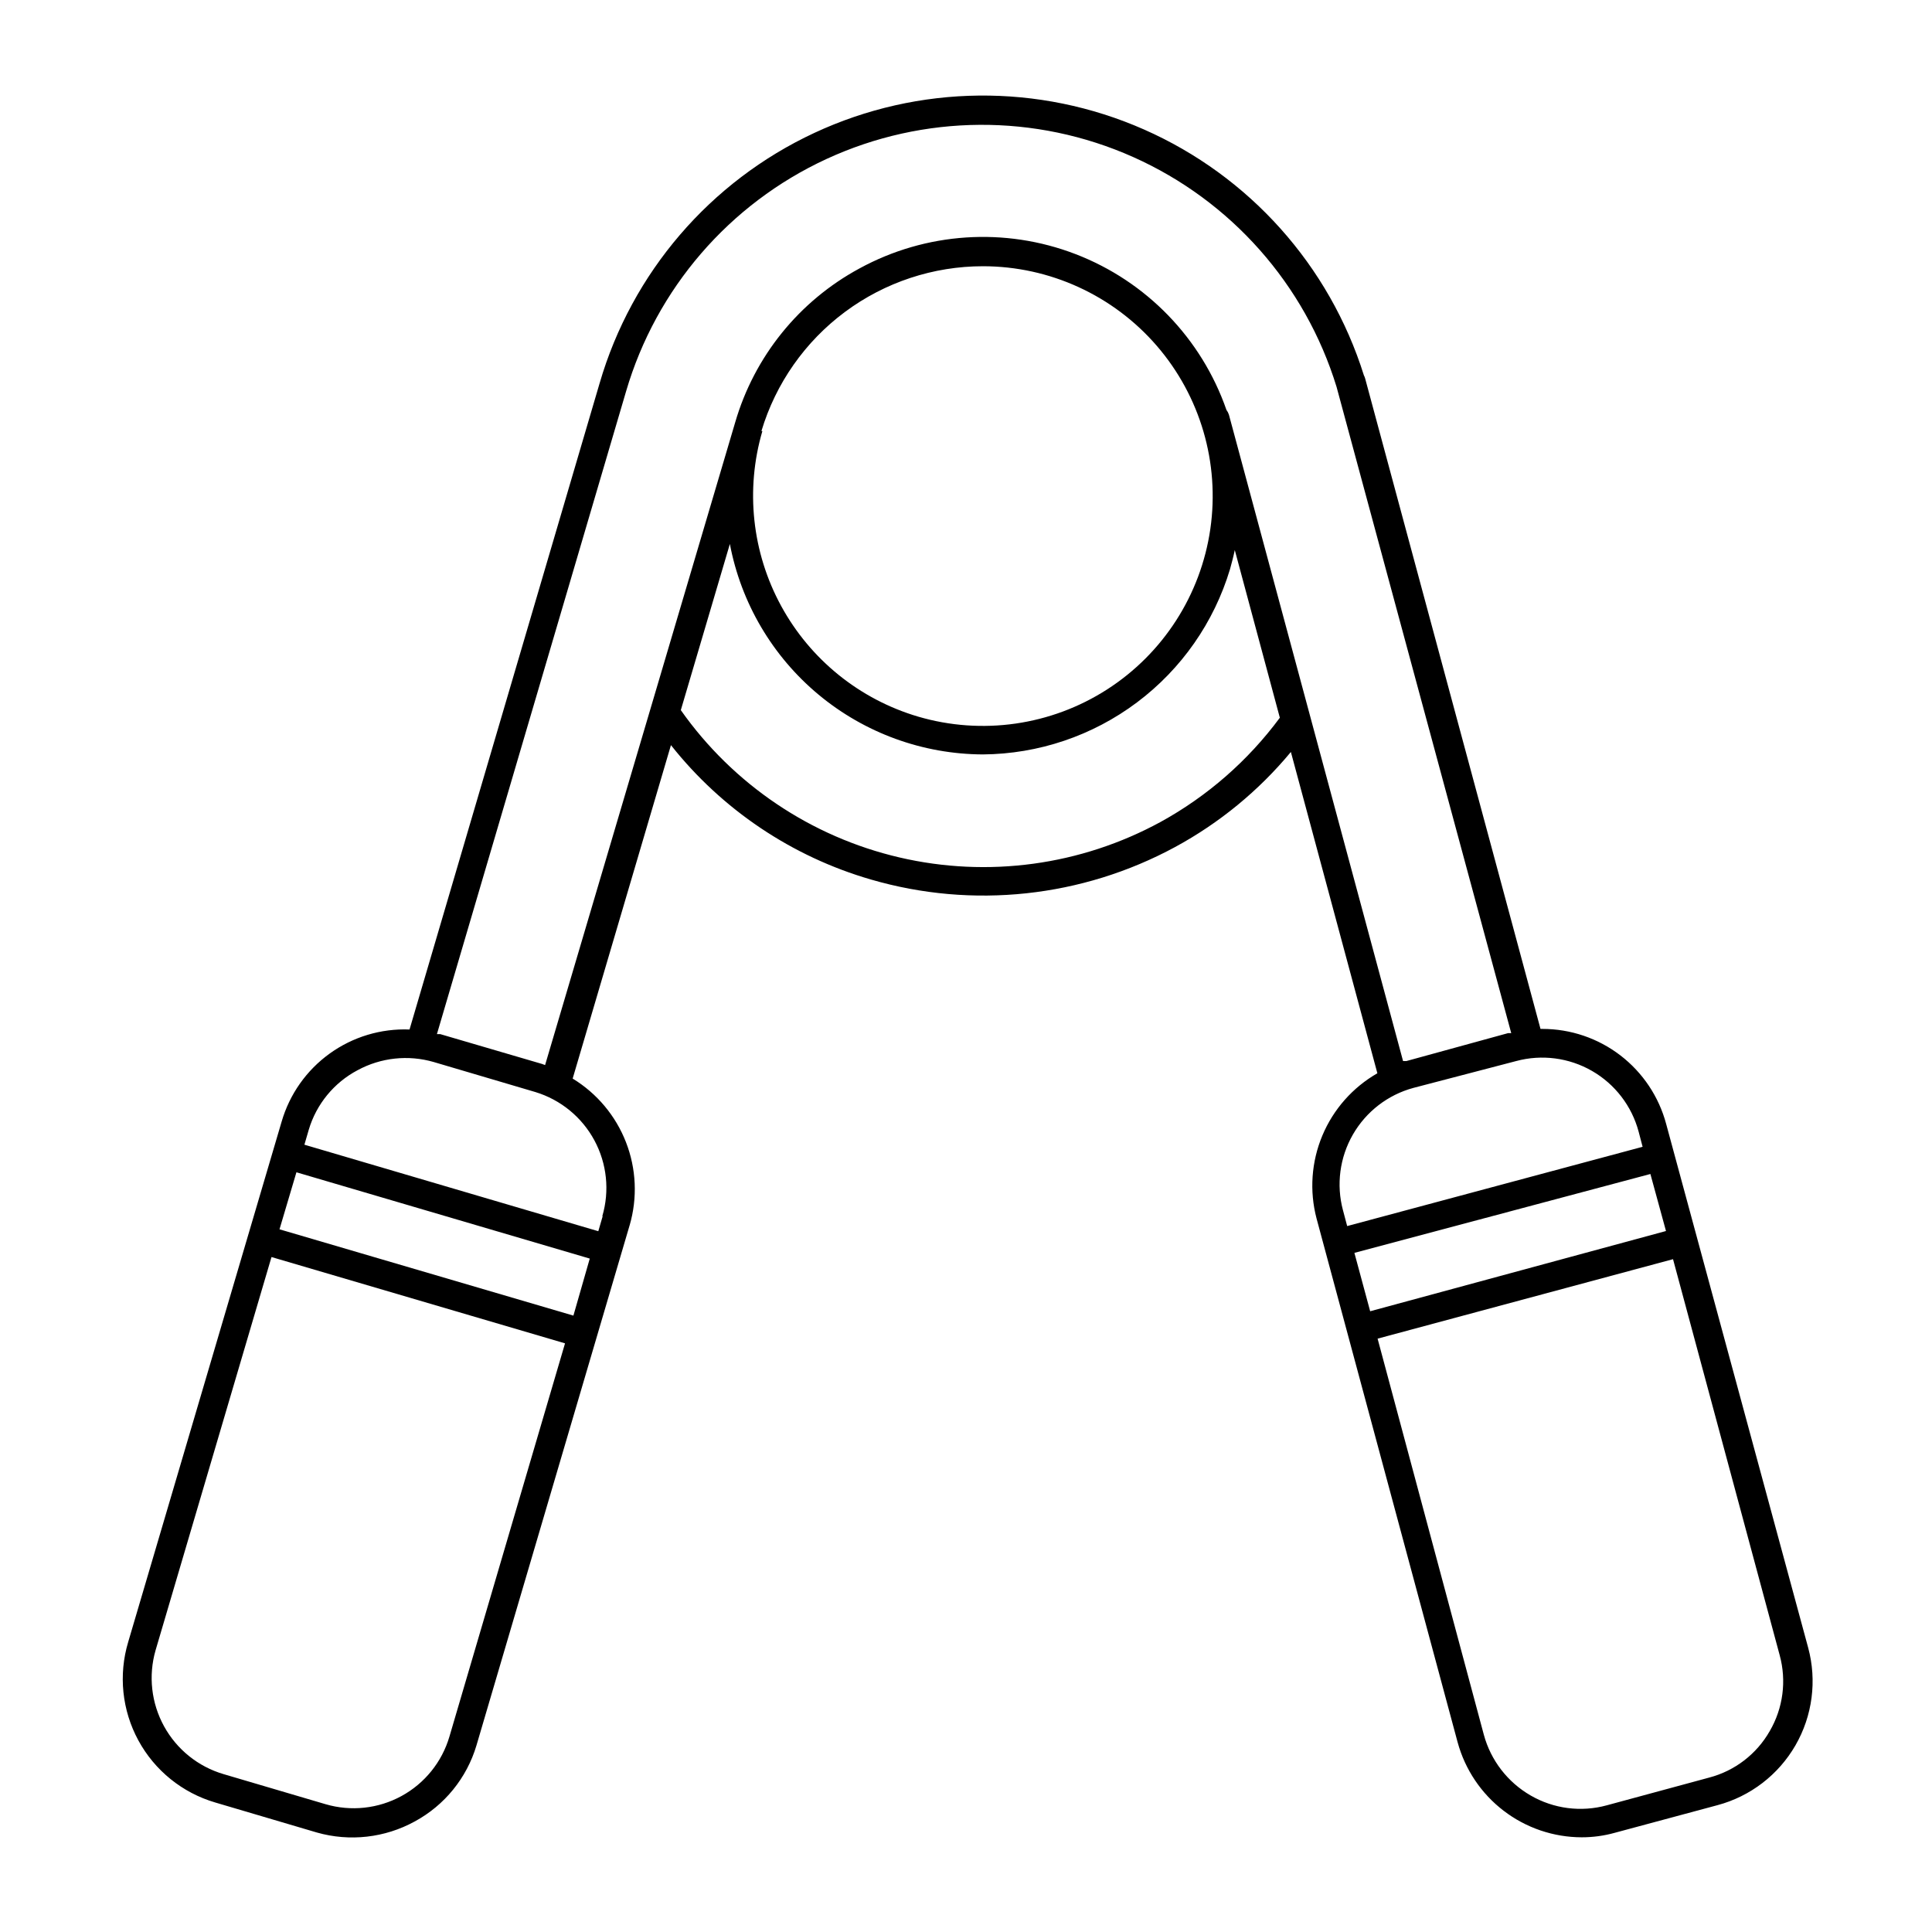 <?xml version="1.0" encoding="UTF-8"?>
<!-- Uploaded to: SVG Repo, www.svgrepo.com, Generator: SVG Repo Mixer Tools -->
<svg fill="#000000" width="800px" height="800px" version="1.1" viewBox="144 144 512 512" xmlns="http://www.w3.org/2000/svg">
 <path d="m585.55 441.86c-1.93-7.223-6.191-13.605-12.121-18.164-5.93-4.555-13.199-7.023-20.676-7.023h-0.504l-46.453-172.3c-0.078-0.316-0.195-0.621-0.352-0.906-9.121-29.094-30.352-52.836-58.246-65.141-27.895-12.309-59.742-11.984-87.379 0.891-27.637 12.871-48.379 37.043-56.906 66.316l-50.383 171.3 0.004-0.004c-7.57-0.297-15.023 1.945-21.168 6.375-6.144 4.426-10.629 10.785-12.738 18.062l-40.66 137.89c-2.606 8.699-1.637 18.078 2.695 26.062 4.332 7.981 11.664 13.906 20.379 16.461l26.953 7.961c8.684 2.461 17.984 1.414 25.898-2.926 7.914-4.277 13.805-11.527 16.371-20.152l40.605-137.89 0.004 0.004c2.094-7.234 1.75-14.961-0.984-21.98-2.731-7.019-7.695-12.945-14.129-16.863l26.047-88.367c13.531 17.094 32.059 29.547 53 35.617 26.957 7.852 55.922 4.754 80.609-8.613 11.742-6.363 22.156-14.914 30.68-25.191l22.922 85.145h0.004c-6.547 3.75-11.672 9.555-14.586 16.512s-3.453 14.684-1.535 21.98l37.383 138.8v-0.004c1.965 7.227 6.25 13.602 12.191 18.152 5.945 4.555 13.219 7.027 20.707 7.039 2.981 0 5.945-0.406 8.816-1.211l27.156-7.305c8.723-2.336 16.156-8.047 20.668-15.871 4.508-7.828 5.715-17.125 3.363-25.844zm-322.44 162.33c-1.973 6.738-6.547 12.414-12.707 15.777s-13.406 4.141-20.141 2.16l-27.004-7.961c-6.731-1.977-12.402-6.535-15.781-12.68-3.379-6.144-4.191-13.379-2.258-20.117l30.73-104.24 77.789 22.871zm32.848-111.54-77.887-22.871 4.484-15.113 77.738 22.871zm7.758-26.348-1.16 3.981-77.887-22.926 1.16-3.981c2.023-6.781 6.688-12.465 12.949-15.77 6.168-3.34 13.41-4.117 20.152-2.164l26.953 7.961c6.695 2.039 12.312 6.637 15.637 12.801 3.32 6.16 4.074 13.383 2.098 20.098zm147.87-104.49c-21.137 11.531-45.777 14.883-69.227 9.418-23.449-5.461-44.07-19.359-57.938-39.039l13-44.031v-0.004c2.961 15.637 11.273 29.758 23.508 39.934 12.238 10.176 27.633 15.777 43.547 15.84 14.734-0.113 29.047-4.941 40.832-13.785 11.789-8.84 20.434-21.223 24.664-35.336 0.453-1.664 0.906-3.324 1.258-5.039l11.941 44.438v-0.004c-8.414 11.375-19.191 20.793-31.586 27.609zm-105.8-103.58c3.793-12.629 11.555-23.699 22.137-31.57 10.582-7.867 23.422-12.113 36.605-12.109 17.664 0.02 34.445 7.703 46.004 21.059 11.555 13.359 16.742 31.074 14.219 48.555-2.523 17.48-12.512 33.004-27.371 42.547-14.863 9.547-33.133 12.168-50.082 7.191-15.496-4.578-28.543-15.117-36.277-29.305-7.734-14.184-9.527-30.859-4.984-46.367zm123.89-4.332c-0.148-0.453-0.367-0.879-0.656-1.262-6.602-18.965-21.215-34.066-39.957-41.285-18.738-7.219-39.707-5.828-57.328 3.805-15.977 8.641-27.824 23.316-32.898 40.758l-50.383 170.34-0.805-0.301-27.004-7.91h-0.855l50.129-170.34v-0.004c7.984-27.219 27.344-49.664 53.094-61.562 25.754-11.895 55.395-12.086 81.297-0.52 25.902 11.566 45.547 33.758 53.883 60.875l46.301 171.3h-0.855l-26.957 7.402h-0.855zm30.23 210.84h-0.004c-1.816-6.781-0.867-14.008 2.637-20.09 3.504-6.082 9.277-10.527 16.055-12.355l27.207-7.106c6.781-1.828 14.012-0.887 20.098 2.617 6.09 3.508 10.531 9.289 12.348 16.074l1.059 4.031-78.293 21.008zm3.023 11.285 78.441-20.906 4.133 15.113-78.395 21.262zm110.08 126.71c-3.473 6.113-9.27 10.562-16.07 12.344l-27.156 7.356c-6.797 1.855-14.055 0.914-20.152-2.617-6.09-3.512-10.547-9.289-12.395-16.074l-28.16-104.99 78.293-21.059 28.262 104.94c1.859 6.781 0.914 14.023-2.621 20.102z"/>
</svg>